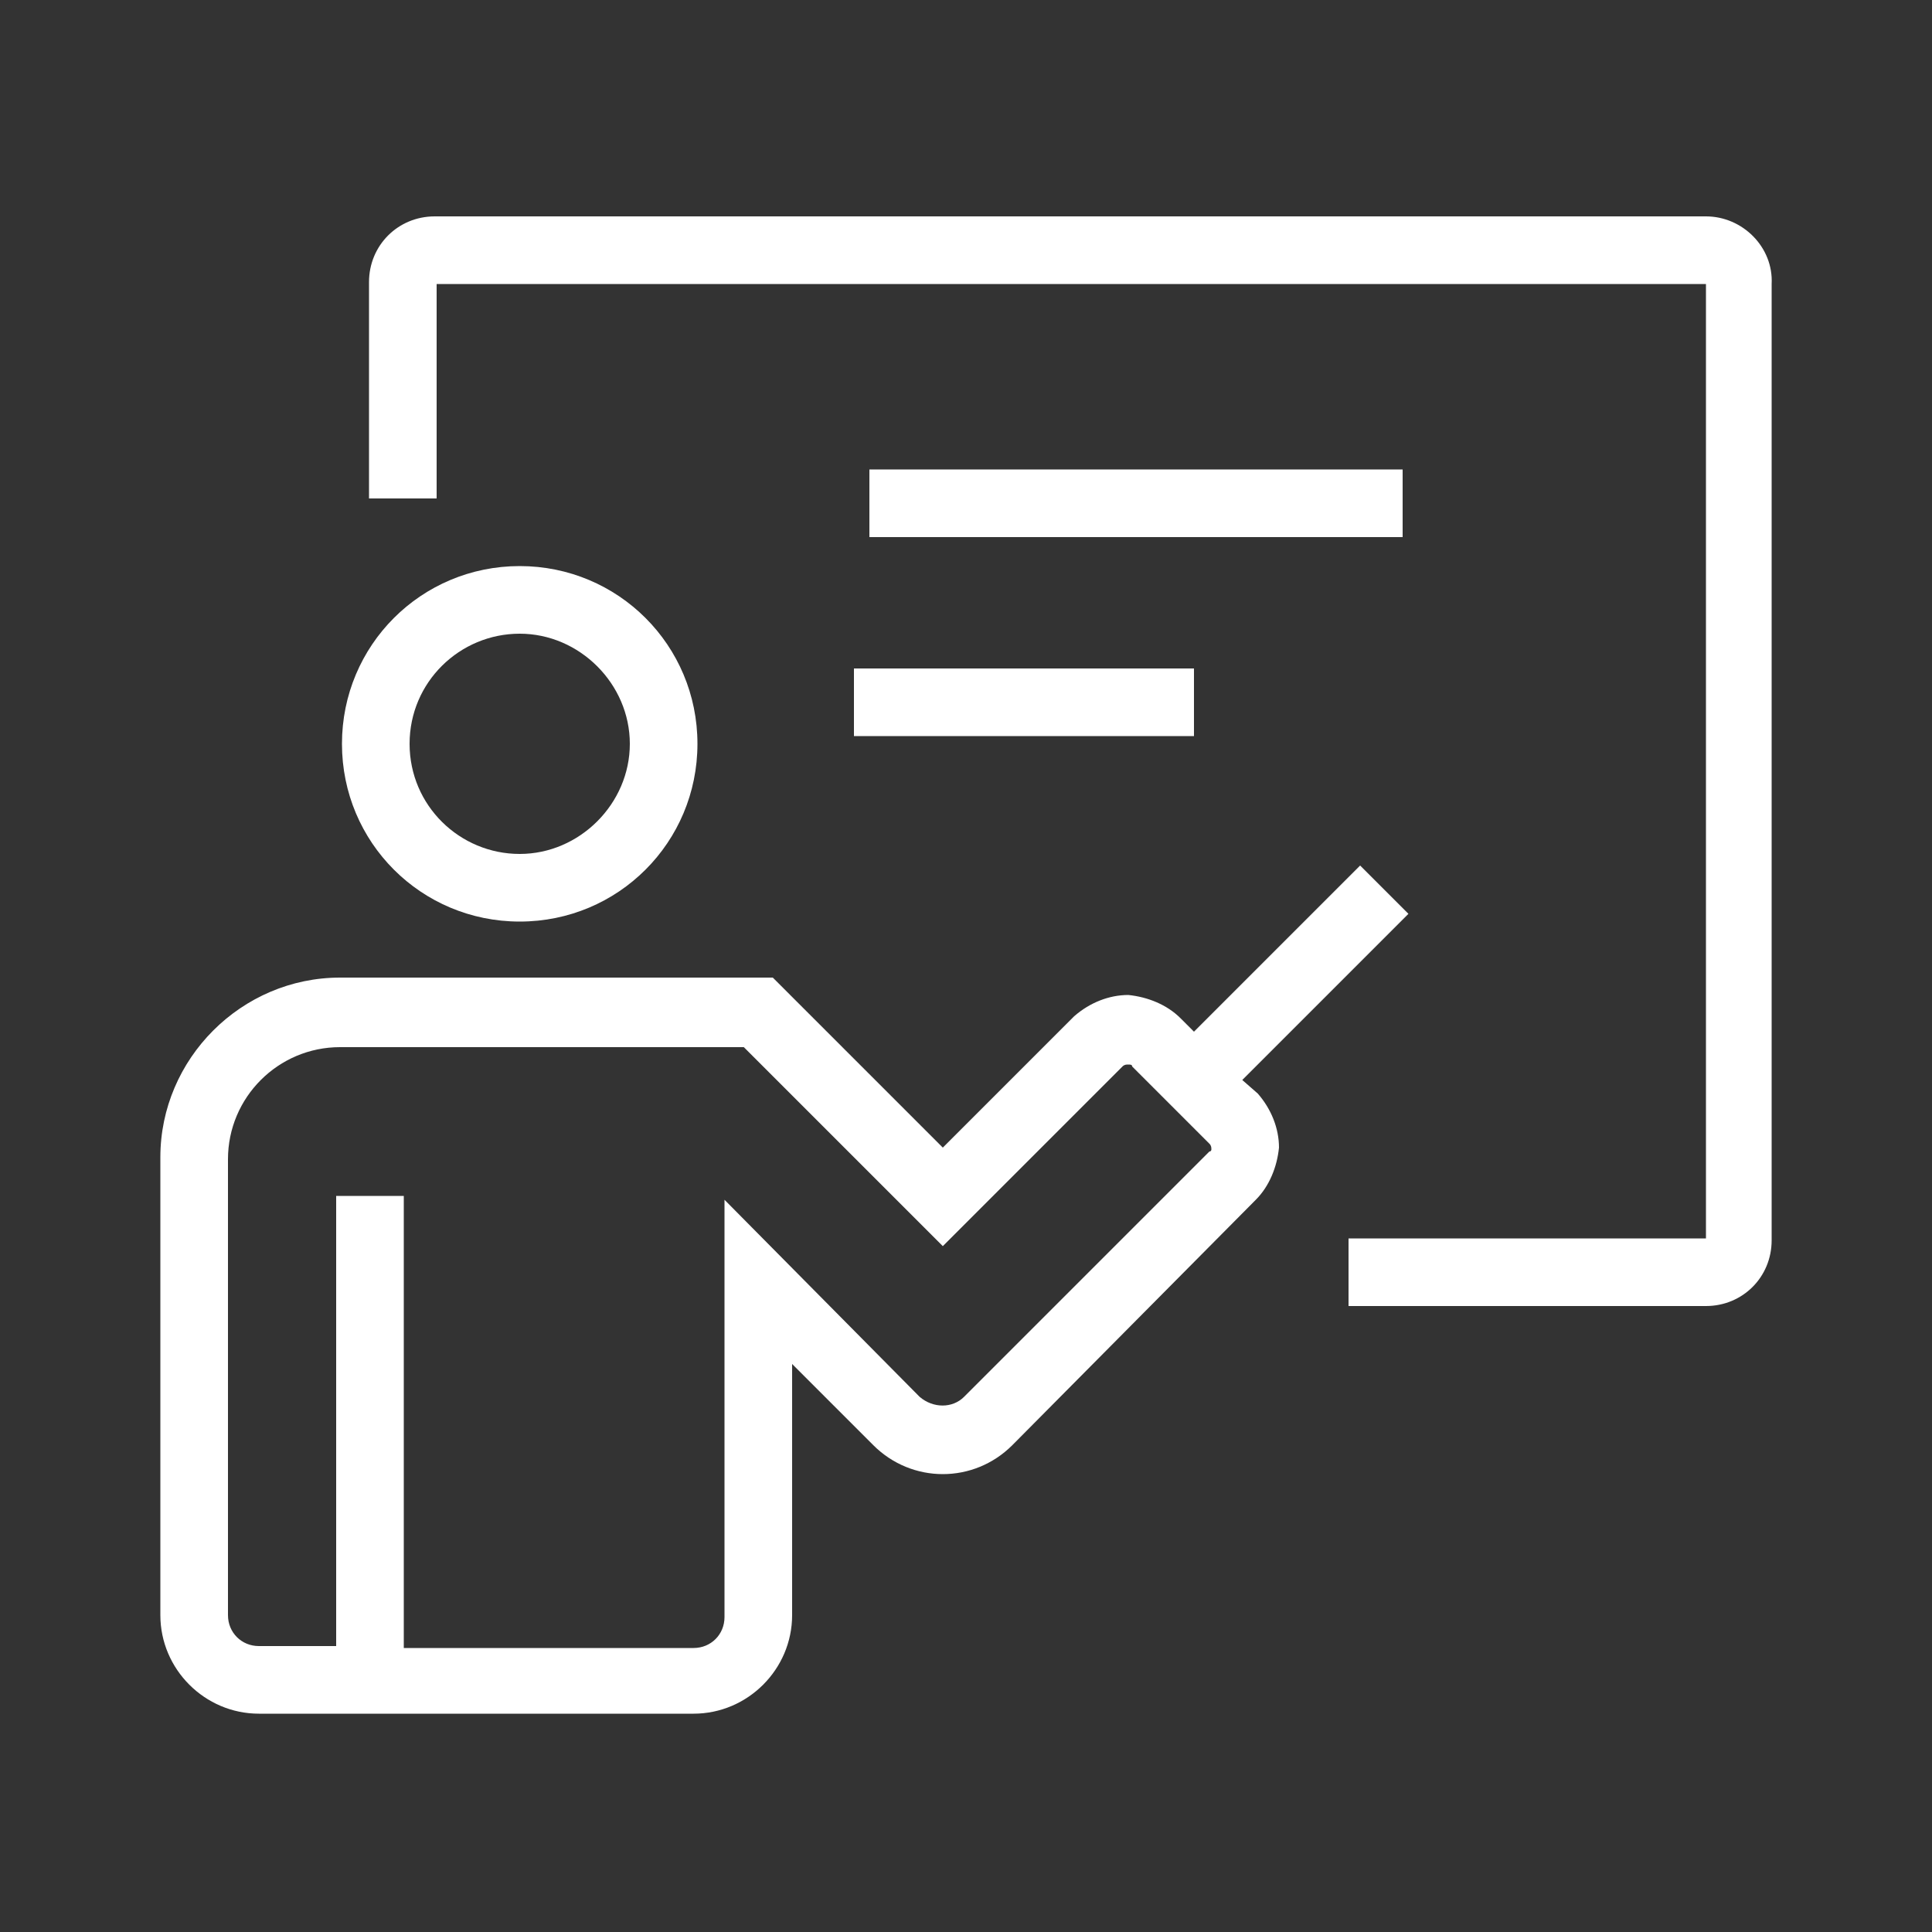 <?xml version="1.0" encoding="utf-8"?>
<!-- Generator: Adobe Illustrator 23.1.0, SVG Export Plug-In . SVG Version: 6.00 Build 0)  -->
<svg version="1.1" id="Layer_1" xmlns="http://www.w3.org/2000/svg" xmlns:xlink="http://www.w3.org/1999/xlink" x="0px" y="0px"
	 viewBox="0 0 100 100" style="enable-background:new 0 0 100 100;" xml:space="preserve">
<rect x="0" y="0" width="100" height="100" fill="#333333" stroke="none"/>
<style type="text/css">
	.st0{fill:#FFFFFF;}
	.st1{fill:none;}
</style>
<title>Group 4</title>
<g>
	<path class="st0" d="M36.1,38.5c0-5.1-4.1-9.2-9.2-9.2s-9.2,4.1-9.2,9.2s4.1,9.2,9.2,9.2S36.1,43.6,36.1,38.5z M21.2,38.5
		c0-3.2,2.6-5.7,5.7-5.7s5.7,2.6,5.7,5.7c0,3.1-2.6,5.7-5.7,5.7S21.2,41.7,21.2,38.5z"/>
	<rect x="45" y="24.3" class="st0" width="27.6" height="3.5"/>
	<rect x="44.2" y="34.6" class="st0" width="17.6" height="3.5"/>
	<path class="st0" d="M64.3,55.9l8.6-8.6l-2.5-2.5l-8.6,8.6l-0.7-0.7c-0.7-0.7-1.7-1.1-2.7-1.2c-1,0-2,0.4-2.8,1.1l-6.8,6.8
		l-8.8-8.8H17.6c-5.1,0-9.3,4.2-9.3,9.3v23.7c0,2.8,2.3,5.1,5.1,5.1h22.5c2.8,0,5.1-2.3,5.1-5.1V70.6l4.2,4.2c2,2,5.2,2,7.2,0
		L65,62.1c0.7-0.7,1.1-1.7,1.2-2.7c0-1-0.4-2-1.1-2.8L64.3,55.9z M62.6,59.6L49.9,72.3c-0.6,0.6-1.6,0.6-2.3,0L37.5,62.1v21.6
		c0,0.9-0.7,1.6-1.6,1.6h-15V61.9h-3.5v23.3h-4c-0.9,0-1.6-0.7-1.6-1.6V60c0-3.2,2.6-5.8,5.8-5.8h20.9l10.3,10.3l9.3-9.3
		c0.1-0.1,0.2-0.1,0.3-0.1c0.1,0,0.2,0,0.2,0.1l4,4c0.1,0.1,0.1,0.2,0.1,0.3C62.7,59.5,62.7,59.6,62.6,59.6z"/>
	<path class="st0" d="M88.3,11.2H22.5c-1.9,0-3.4,1.5-3.4,3.4v11.2h3.5V14.7h65.7v49.4H69.8v3.5h18.5c1.9,0,3.4-1.5,3.4-3.4V14.7
		C91.8,12.8,90.2,11.2,88.3,11.2z"/>
</g>
<rect class="st1" width="100" height="100"/>
</svg>

